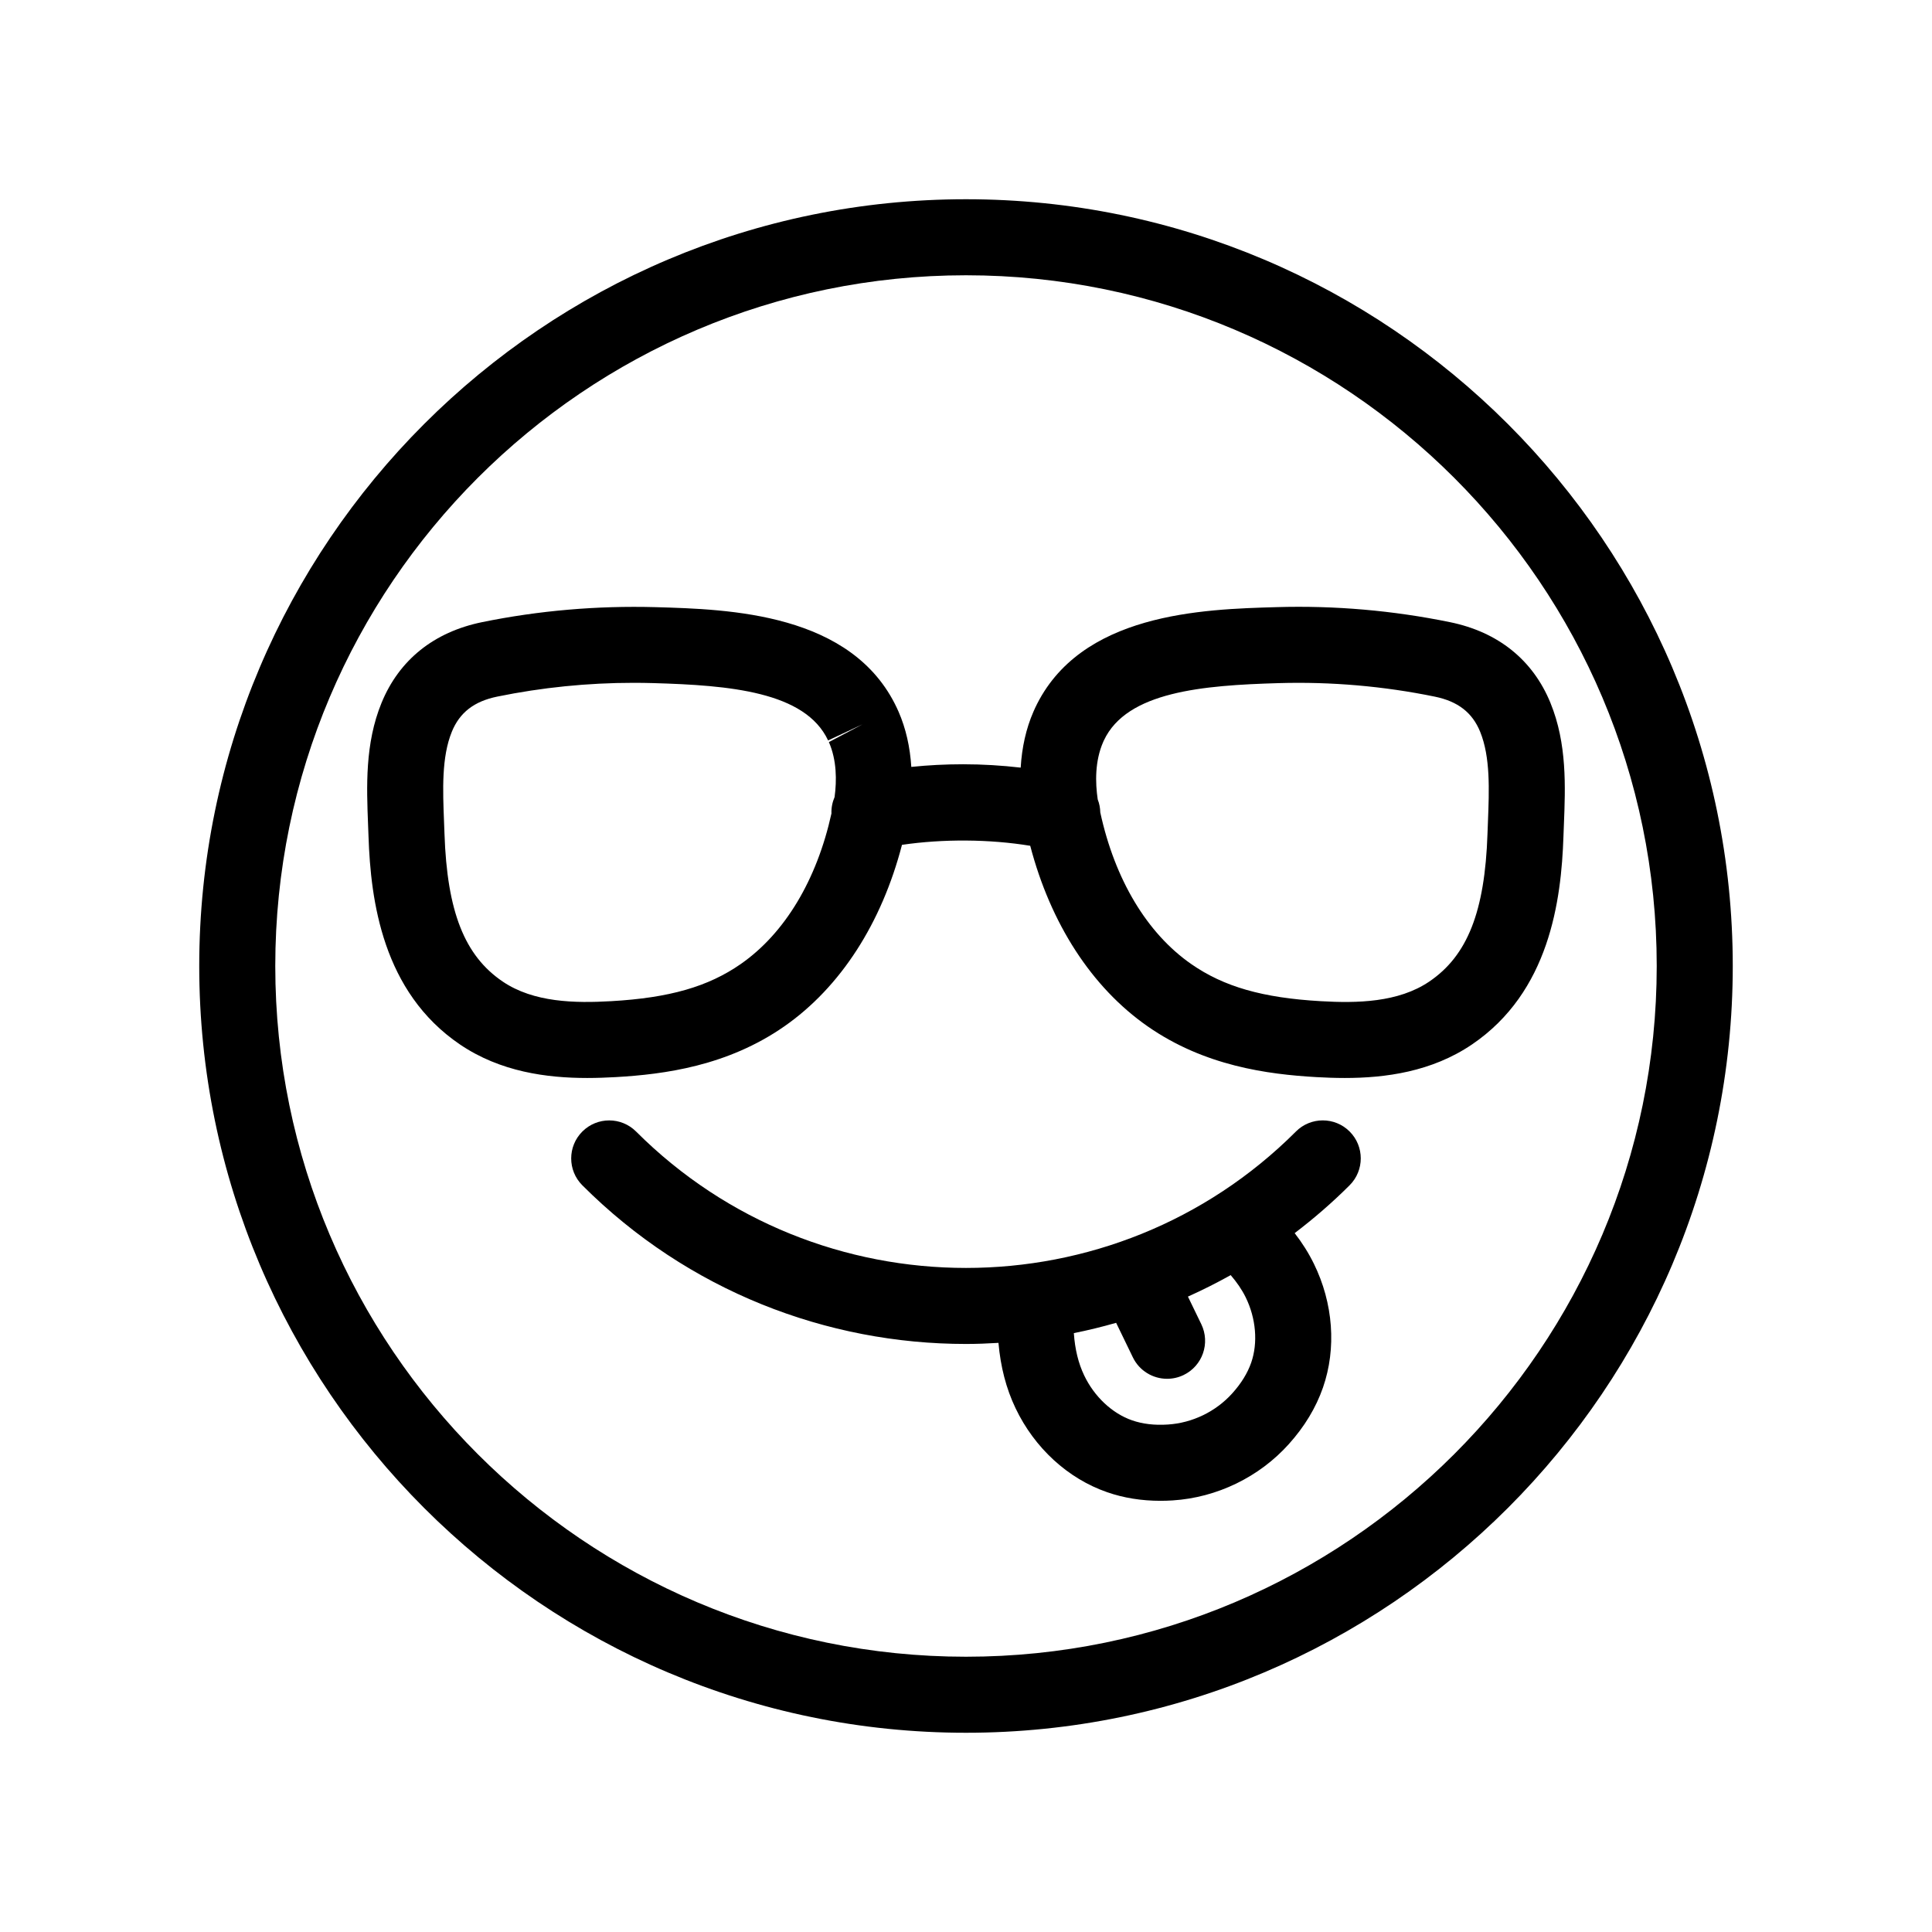 <?xml version="1.0" encoding="UTF-8"?>
<!-- Uploaded to: ICON Repo, www.svgrepo.com, Generator: ICON Repo Mixer Tools -->
<svg fill="#000000" width="800px" height="800px" version="1.1" viewBox="144 144 512 512" xmlns="http://www.w3.org/2000/svg">
 <g>
  <path d="m487.43 443.87c-48.203 48.195-126.65 48.195-174.86 0-3.934-3.934-10.312-3.934-14.246 0s-3.934 10.312 0 14.246c28.027 28.031 64.848 42.047 101.67 42.047 2.871 0 5.742-0.117 8.609-0.289 0.562 6.367 2.023 12.062 4.527 17.316 5.027 10.543 13.879 18.656 24.277 22.258 4.375 1.523 9.113 2.281 14.121 2.281 1.066 0 2.144-0.035 3.238-0.105 11.723-0.742 22.949-6.188 30.777-14.914 4.156-4.613 7.203-9.652 9.055-14.984 3.621-10.398 2.734-22.375-2.418-32.848-1.402-2.84-3.09-5.523-5.082-8.086 5.062-3.859 9.945-8.066 14.566-12.688 3.934-3.934 3.934-10.312 0-14.246-3.934-3.93-10.309-3.926-14.242 0.012zm-13.316 43.922c2.746 5.582 3.293 12.066 1.465 17.324-0.969 2.777-2.644 5.508-5.008 8.125-4.348 4.84-10.57 7.859-17.074 8.273-3.527 0.238-6.711-0.145-9.48-1.109-5.266-1.824-10.004-6.273-12.691-11.891-1.551-3.25-2.445-6.914-2.746-11.199 0-0.012-0.004-0.016-0.004-0.023 3.762-0.754 7.5-1.668 11.211-2.731l4.434 9.152c1.742 3.594 5.336 5.684 9.074 5.684 1.477 0 2.973-0.324 4.387-1.008 5.008-2.422 7.098-8.453 4.676-13.461l-3.543-7.316c3.844-1.719 7.617-3.621 11.332-5.691 1.625 1.891 2.961 3.824 3.969 5.871z"/>
  <path d="m400 196.8c-112.04 0-203.2 91.156-203.2 203.2s91.16 203.2 203.2 203.2c112.04 0 203.2-91.152 203.2-203.2s-91.16-203.2-203.2-203.2zm0 386.25c-100.93 0-183.05-82.117-183.05-183.05 0-100.93 82.117-183.05 183.05-183.05s183.05 82.117 183.05 183.05-82.113 183.05-183.05 183.05z"/>
  <path d="m554.89 330.28c-4.656-11.383-13.855-18.781-26.609-21.398-15.07-3.09-30.52-4.445-45.988-3.984-19.512 0.559-52.164 1.5-64.008 26.781 0 0.004 0 0.012-0.004 0.016l-0.402 0.891c-1.977 4.516-3.066 9.527-3.387 14.844-4.973-0.578-10.105-0.891-15.262-0.891-4.68 0-9.266 0.238-13.723 0.699-0.332-5.238-1.43-10.184-3.375-14.629l-0.414-0.91c-0.004-0.004-0.004-0.012-0.004-0.016-11.844-25.285-44.496-26.223-64.008-26.781-15.445-0.422-30.918 0.898-45.992 3.984-12.75 2.621-21.949 10.016-26.609 21.402-4.414 10.785-3.953 22.227-3.559 32.324l0.117 3.066c0.574 17 3.719 41.211 24.258 55.133 10.672 7.231 22.949 8.867 33.703 8.867 2.609 0 5.133-0.102 7.516-0.23 12.891-0.734 29.625-2.934 44.723-13.457 14.895-10.379 25.785-27.348 31.172-48.098 10.902-1.602 23.199-1.516 33.988 0.25 5.406 20.637 16.273 37.508 31.109 47.848 15.098 10.523 31.832 12.715 44.723 13.457 2.387 0.133 4.914 0.23 7.516 0.23 10.762 0 23.035-1.637 33.703-8.871 20.539-13.922 23.684-38.129 24.258-55.121l0.117-3.074c0.402-10.102 0.859-21.547-3.559-32.332zm-214.55 69.176c-8.66 6.031-18.934 8.984-34.352 9.863-9.629 0.559-20.555 0.363-28.766-5.195-10.117-6.852-14.73-18.559-15.426-39.137l-0.121-3.188c-0.332-8.438-0.68-17.16 2.07-23.891 2.082-5.09 5.898-8.039 12.012-9.297 11.859-2.43 23.992-3.656 36.148-3.656 1.738 0 3.477 0.023 5.215 0.074 20.117 0.578 40.27 2.227 46.336 15.195l9.129-4.277-8.922 4.711c2.102 4.805 2.098 10.195 1.512 14.57-0.586 1.352-0.887 2.828-0.832 4.352-3.883 17.613-12.344 31.746-24.004 39.875zm197.98-37.652-0.121 3.195c-0.695 20.57-5.309 32.273-15.426 39.125-8.207 5.566-19.164 5.758-28.766 5.199-15.422-0.883-25.695-3.836-34.352-9.863-11.723-8.172-20.219-22.414-24.066-40.148-0.031-1.195-0.246-2.359-0.68-3.441-0.664-4.473-0.77-10.172 1.441-15.227l0.195-0.43c6.074-12.949 26.219-14.594 46.332-15.18 13.895-0.402 27.805 0.801 41.359 3.582 6.117 1.254 9.934 4.207 12.012 9.289 2.75 6.738 2.402 15.465 2.07 23.898z"/>
 </g>
</svg>